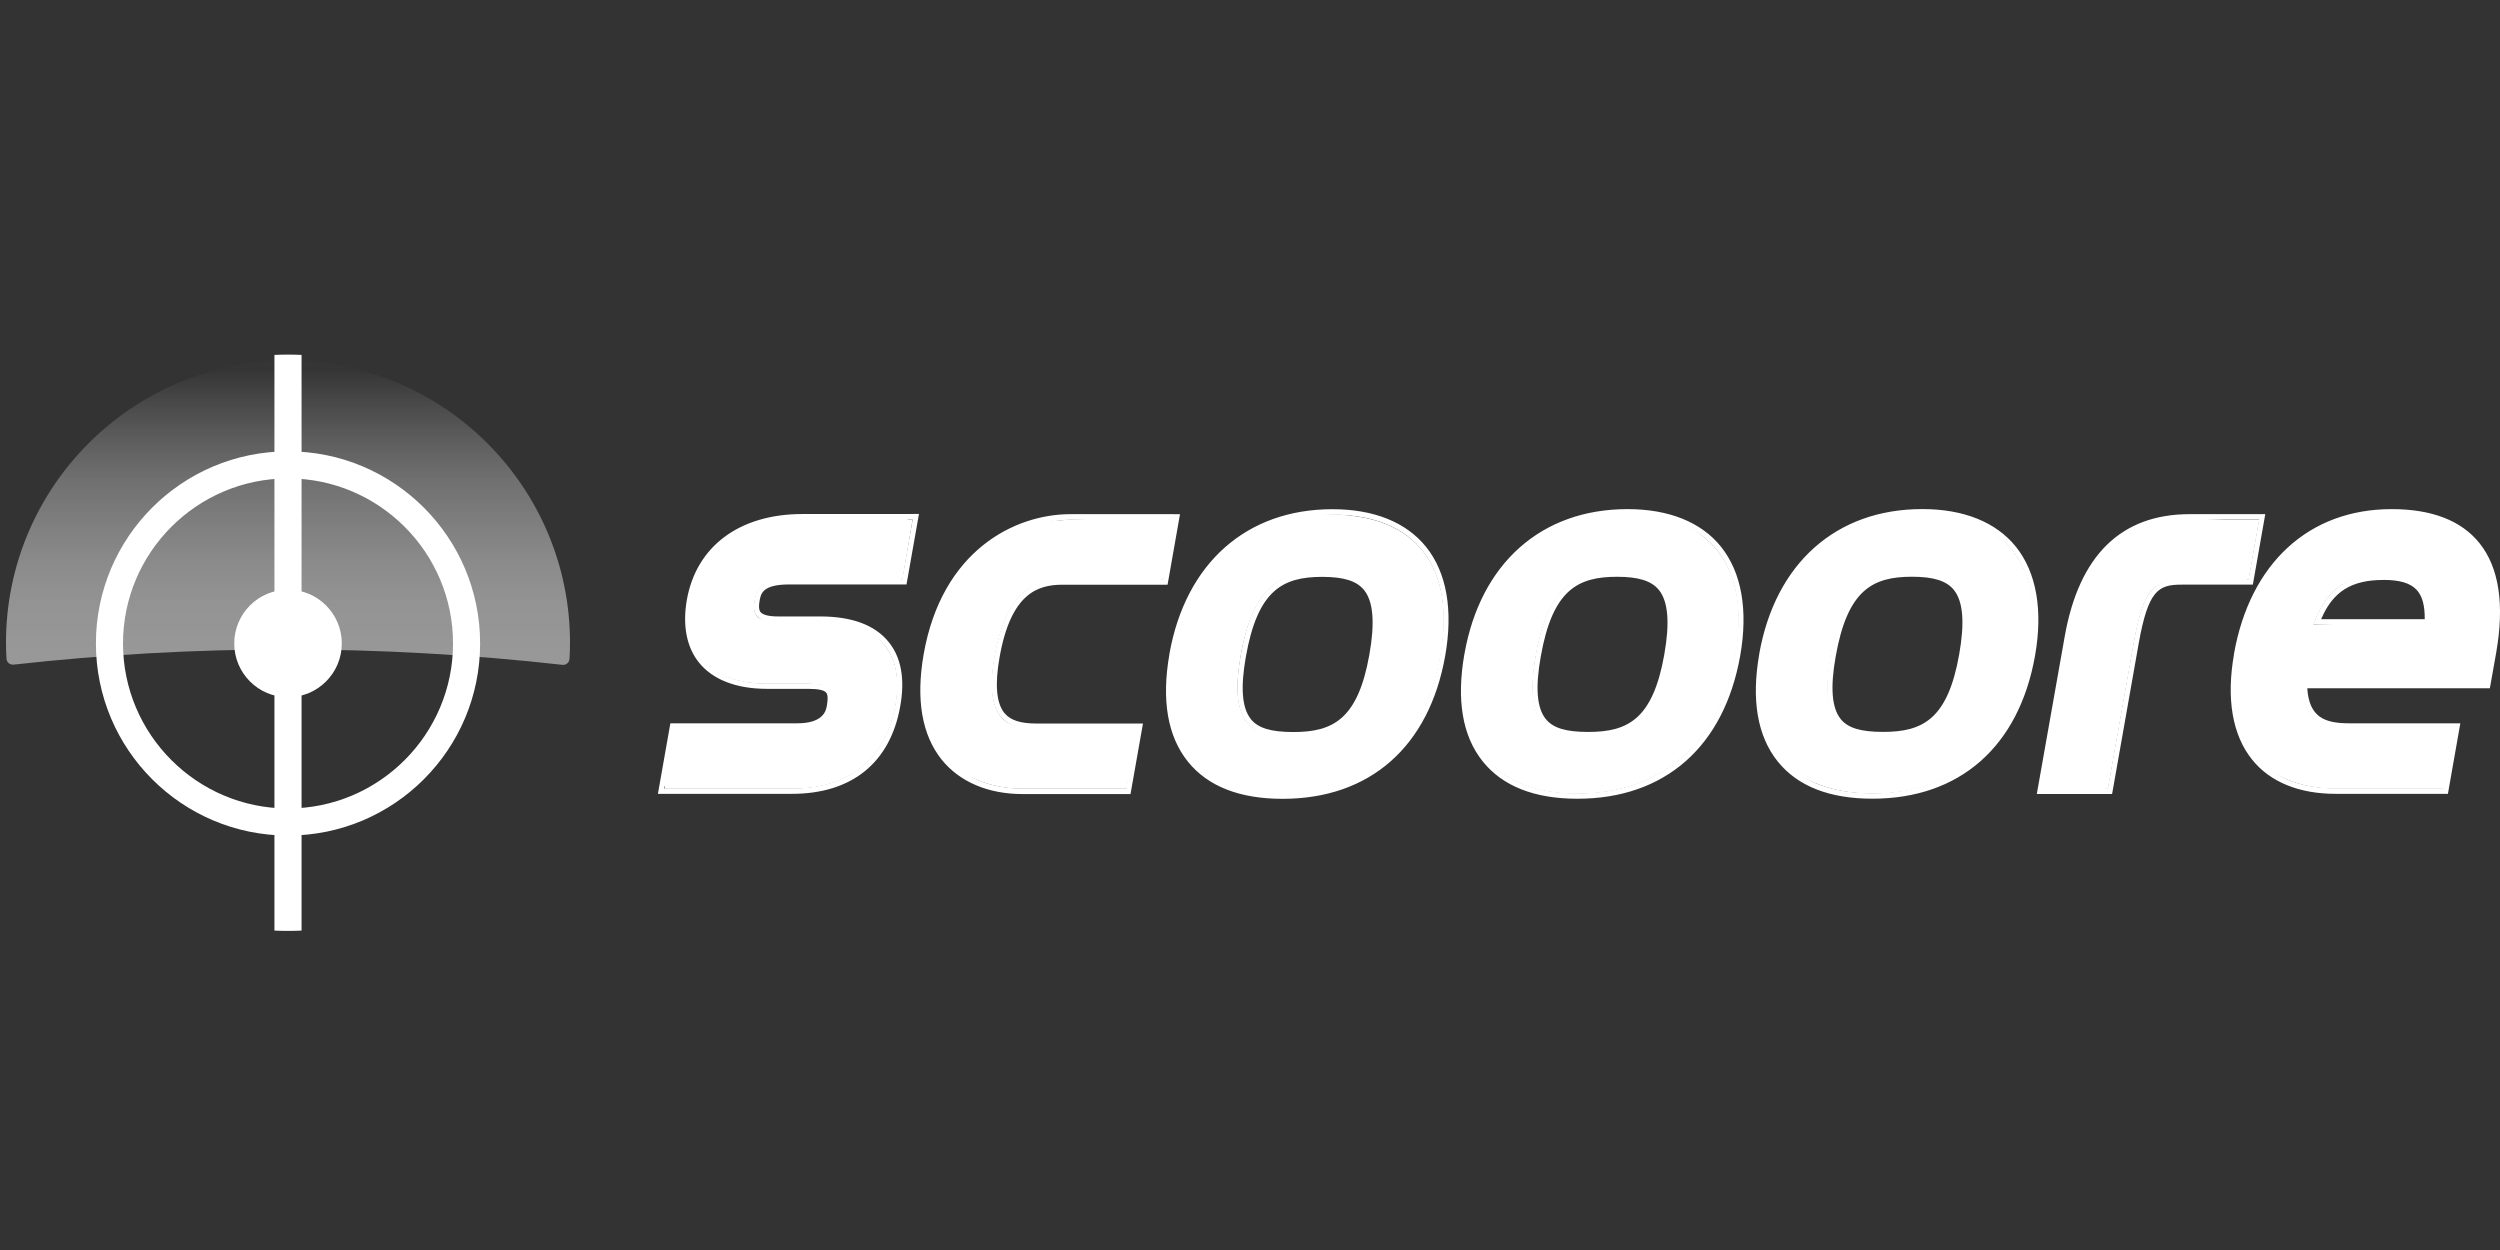 <?xml version="1.0" encoding="utf-8"?>
<svg xmlns="http://www.w3.org/2000/svg" xmlns:xlink="http://www.w3.org/1999/xlink" viewBox="0 0 576 288">
  <rect x="0" y="0" width="576" height="288" fill="#333333" stroke="none"/>
  <defs>
    <style>
      .cls-1 {
        fill: none;
      }

      .cls-2 {
        fill: url(#Unbenannter_Verlauf_23);
        opacity: .5;
      }

      .cls-3 {
        fill: #fff;
      }

      .cls-4 {
        clip-path: url(#clippath);
      }
    </style>
    <clipPath id="clippath">
      <circle class="cls-1" cx="66.36" cy="148.09" r="66.39"/>
    </clipPath>
    <linearGradient id="Unbenannter_Verlauf_23" data-name="Unbenannter Verlauf 23" x1="66.36" y1="156.68" x2="66.36" y2="81.44" gradientUnits="userSpaceOnUse">
      <stop offset="0" stop-color="#fff"/>
      <stop offset=".12" stop-color="#fff" stop-opacity=".98"/>
      <stop offset=".24" stop-color="#fff" stop-opacity=".94"/>
      <stop offset=".36" stop-color="#fff" stop-opacity=".86"/>
      <stop offset=".48" stop-color="#fff" stop-opacity=".74"/>
      <stop offset=".61" stop-color="#fff" stop-opacity=".6"/>
      <stop offset=".73" stop-color="#fff" stop-opacity=".42"/>
      <stop offset=".85" stop-color="#fff" stop-opacity=".21"/>
      <stop offset=".95" stop-color="#fff" stop-opacity=".02"/>
    </linearGradient>
  </defs>
  <g id="Ebene_1">
    <g id="Logo">
      <g id="Zeichenfläche_4">
        <path class="cls-3" d="M549.15,133.61c3.77,0,6.22.74,7.68,2.33,1.27,1.38,1.86,3.59,1.83,6.73h-23.87c2.71-6.41,6.99-9.05,14.37-9.05M533,143.91l26.94.51c.43-8.29-2.78-12.06-10.79-12.06-8.48,0-13.3,3.38-16.15,11.55M288.19,165.66c-2.03-2.51-2.41-7.22-1.14-14.37,2.72-15.37,8.51-18.38,17.59-18.38,4.97,0,7.96.94,9.66,3.06,2.11,2.64,2.51,7.5,1.2,14.87-2.64,14.9-8.41,17.82-17.5,17.82-5.19,0-8.14-.9-9.84-3.01M285.84,151.04c-2.77,15.77,2.36,18.86,12.16,18.86s15.89-3.16,18.68-18.86c2.85-16.17-2.48-19.41-12.06-19.41s-15.93,3.25-18.8,19.41M356.13,165.64c-2.03-2.51-2.42-7.22-1.14-14.37,2.71-15.37,8.51-18.38,17.59-18.38,4.97,0,7.93.94,9.65,3.06,2.11,2.64,2.53,7.5,1.22,14.87-2.64,14.9-8.41,17.82-17.51,17.82-5.19,0-8.14-.9-9.81-3.01M353.8,151.03c-2.79,15.77,2.34,18.86,12.15,18.86s15.93-3.16,18.68-18.86c2.89-16.17-2.48-19.41-12.04-19.41s-15.94,3.25-18.8,19.41M424.08,165.63c-2.03-2.51-2.41-7.22-1.14-14.37,2.72-15.37,8.51-18.38,17.59-18.38,4.97,0,7.96.94,9.66,3.06,2.11,2.64,2.51,7.5,1.2,14.87-2.64,14.9-8.41,17.82-17.5,17.82-5.21,0-8.14-.9-9.84-3.01M421.72,151.01c-2.79,15.77,2.46,19.01,12.26,19.01s15.79-3.31,18.58-19.01c2.85-16.17-2.48-19.41-12.06-19.41s-15.93,3.25-18.8,19.41M159.45,138.43c2.07-11.75,11.6-18.75,25.44-18.75h25.39l-2.42,13.75h-26.05c-6.59,0-7.55,2.41-7.98,4.87-.54,3.01.18,5.02,5.43,5.02h9.71c13.33,0,19.46,6.81,17.28,19.18-2.2,12.37-10.64,19.16-23.8,19.16h-29.42l2.42-13.75h28.22c7.13,0,7.8-3.88,8.04-5.14.72-4.1-.53-5.29-5.51-5.29h-9.44c-12.93,0-19.41-7.12-17.29-19.03M210.29,118.43h-25.39c-14.49,0-24.45,7.39-26.65,19.77-1.03,5.9-.06,10.9,2.79,14.45,3.19,3.96,8.62,6.06,15.71,6.06h9.44c2.34,0,3.7.29,4.17.88.37.46.42,1.41.16,2.94-.19,1.12-.72,4.12-6.84,4.12h-29.23l-.18,1.03-2.43,13.75-.26,1.47h30.88c13.81,0,22.66-7.18,24.96-20.21,1.11-6.23.23-11.2-2.66-14.76-3.14-3.91-8.46-5.9-15.79-5.9h-9.71c-2.12,0-3.49-.35-4.04-1.01-.37-.46-.43-1.27-.23-2.51.3-1.72.67-3.85,6.81-3.85h27.06l.18-1.03,2.43-13.75.26-1.47h-1.46v.02h.02ZM214.03,150.88c4.08-23.03,22.63-30.78,32.64-31.2l22.75.85-1.41,12.9h-23.21c-5.85,0-12.88,2.02-15.69,17.74-2.6,14.72,3.12,16.76,9.71,16.76h23.08l-2.42,13.75h-23.91c-13.05,0-25.56-8.09-21.55-30.76M270.45,118.46h-23.78c-12.98,0-29.65,8.44-33.85,32.23-1.83,10.43-.43,18.62,4.15,24.34,4.12,5.11,10.7,7.92,18.6,7.92h24.9l.18-1.03,2.43-13.75.26-1.47h-24.53c-3.75,0-6.04-.76-7.42-2.45-1.83-2.28-2.2-6.59-1.09-12.82,2.6-14.72,8.77-16.71,14.49-16.71h24.21l.19-1.03,2.42-13.75.26-1.47h-1.44.02ZM476.91,146.86c3.19-18.01,12.47-27.14,27.61-27.14h15.96l-2.43,13.75h-15.41c-6.26,0-8.86,2.21-11.06,14.66l-5.96,33.57h-14.87l6.17-34.82h0v-.02h-.01ZM520.48,118.46h-15.96c-15.81,0-25.49,9.47-28.81,28.17l-6.17,34.84-.26,1.47h17.34l.19-1.03,5.93-33.57c2.2-12.4,4.58-13.64,9.89-13.64h16.42l.19-1.03,2.42-13.75.26-1.47h-1.45.01ZM270.66,150.91c3.57-20.24,17.16-32.32,36.36-32.32s28.38,12.08,24.79,32.32c-3.6,20.27-16.81,31.89-36.29,31.89s-28.46-11.63-24.87-31.89M269.44,150.69c-1.87,10.61-.43,18.96,4.25,24.79,4.58,5.69,11.91,8.57,21.81,8.57,20.11,0,33.76-12,37.47-32.93,1.87-10.53.35-19.21-4.41-25.13-4.58-5.67-12.02-8.67-21.57-8.67-19.82,0-33.85,12.47-37.56,33.35M338.59,150.9c3.6-20.24,17.18-32.32,36.38-32.32s28.35,12.08,24.78,32.32c-3.57,20.27-16.81,31.89-36.29,31.89s-28.44-11.63-24.87-31.89M337.4,150.67c-1.87,10.61-.46,18.96,4.25,24.79,4.58,5.69,11.91,8.57,21.79,8.57,20.12,0,33.78-12,37.5-32.93,1.86-10.53.32-19.21-4.42-25.13-4.55-5.67-12.02-8.67-21.55-8.67-19.82,0-33.88,12.47-37.56,33.35M406.56,150.88c3.57-20.24,17.16-32.32,36.36-32.32s28.38,12.08,24.79,32.32c-3.6,20.27-16.81,31.89-36.29,31.89s-28.46-11.63-24.87-31.89M405.34,150.66c-1.87,10.61-.43,18.96,4.25,24.79,4.58,5.69,11.91,8.57,21.81,8.57,20.11,0,33.76-12,37.47-32.93,1.87-10.53.32-19.21-4.41-25.13-4.58-5.67-12.02-8.67-21.57-8.67-19.82,0-33.85,12.47-37.56,33.35M515.88,150.86c3.6-20.24,16.7-30.03,35.13-30.03s26.57,8.64,22.91,29.33l-1.27,7.15h-42.31c.02,9.23,5.19,10.57,10.88,10.57h24.17l-2.43,13.75h-24.84c-17.32,0-25.62-11.5-22.22-30.76M514.73,150.64c-1.83,10.31-.4,18.73,4.17,24.39,4.12,5.14,10.8,7.87,19.23,7.87h25.87l.18-1.03,2.42-13.75.26-1.47h-25.61c-5.62,0-9.23-1.39-9.65-8.08h42.06l.19-1.03,1.27-7.15c1.95-11.14.67-19.63-3.86-25.27-4.18-5.19-10.97-7.82-20.22-7.82-19.07,0-32.64,12.47-36.33,33.35"/>
        <path class="cls-3" d="M184.82,119.11c-12.62-1.14-23.85,7.04-25.27,19.41-2.12,11.92,4.36,19.03,17.29,19.03h9.44c5,0,6.23,1.19,5.51,5.29-.24,1.27-.91,5.14-8.04,5.14h-28.22l-2.42,13.75h29.42c13.15,0,21.59-6.81,23.8-19.16,2.18-12.37-3.94-19.18-17.28-19.18h-9.71c-5.26,0-5.98-2-5.43-5.02.43-2.47,1.39-4.87,7.98-4.87h26.05l2.34-13.82-25.3.08-.16-.64h0ZM246.75,119.77c-12.52,0-28.57,8.17-32.64,31.2-4.01,22.69,8.51,30.76,21.55,30.76h23.91l2.88-14.28-23.54.53c-6.59,0-12.31-2.03-9.71-16.76,2.79-15.72,9.84-17.74,15.69-17.74h23.21l2.43-13.75h-23.78v.03h0ZM504.6,119.77c-15.14,0-24.42,9.13-27.61,27.14l-6.65,35.85,15.34-1.03,5.96-33.57c2.2-12.45,4.79-14.66,11.06-14.66h15.41l2.43-13.75h-15.96v.02h.02ZM285.85,151.1c2.89-16.17,9.31-19.41,18.8-19.41s14.92,3.25,12.06,19.41c-2.79,15.71-9.23,18.86-18.68,18.86s-14.97-3.09-12.16-18.86M270.76,150.96c-3.6,20.27,5.39,32.55,24.78,32.55s32.78-12.29,36.38-32.55c3.57-20.24-5.69-32.32-24.79-32.32s-32.79,12.08-36.36,32.32M353.86,151.1c2.85-16.17,9.31-19.41,18.8-19.41s14.92,3.25,12.04,19.41c-2.77,15.71-9.2,18.86-18.68,18.86s-14.93-3.09-12.15-18.86M338.72,150.96c-3.57,20.27,5.48,31.89,24.87,31.89s32.71-11.63,36.29-31.89c3.57-20.24-5.69-32.32-24.78-32.32s-32.79,12.08-36.38,32.32M421.82,151.1c2.89-16.17,9.31-19.41,18.8-19.41s14.92,3.25,12.06,19.41c-2.79,15.71-9.23,18.86-18.68,18.86s-14.97-3.09-12.16-18.86M406.73,150.96c-3.6,20.27,5.48,31.89,24.87,31.89s32.69-11.63,36.29-31.89c3.57-20.24-5.69-32.32-24.79-32.32s-32.79,12.08-36.36,32.32M549.21,132.38c8,0,11.12,3.29,10.69,11.55h-26.84c2.85-8.17,7.68-11.55,16.15-11.55M516.09,150.96c-3.4,19.28,4.9,30.76,22.22,30.76h24.84l2.43-13.75h-24.17c-5.69,0-10.87-1.34-10.88-10.57h42.31l1.27-7.15c3.67-20.69-4.25-31.62-22.88-31.62s-31.55,12.08-35.16,32.32"/>
        <path class="cls-3" d="M184.41,120.22c-13.87,0-23.35,6.66-25.42,18.21-2.13,11.71,4.31,18.94,17.25,18.94h9.45c5.02,0,5.09,1.28,5.52,5.2-.23,1.26-.9,5.07-8.03,5.07h-28.22l-2.43,13.5h29.43c13.16,0,21.61-6.7,23.8-18.84,2.19-12.15-3.21-19.45-17.29-19.35l-9.8-.04c-5.23,0-5.86-1.4-5.35-4.36.44-2.43,1.41-4.8,8-4.8h26.08l1.79-14.63h-24.35l-.41,1.11h-.02ZM246.21,121.52c-12.53,0-28.65,6.68-32.74,29.32-4.02,22.3,6.81,30.3,21.6,30.3h23.91l2.43-13.5h-23.09c-6.6,0-12.31-2-9.7-16.46,2.78-15.45,9.83-17.43,15.66-17.43h23.23l2.43-13.52-24.95-.61,1.22,1.89h0ZM503.39,119.35c-15.16,0-23.67,9.85-26.87,27.55l-6.18,34.24h14.89l5.95-33c2.19-12.23,4.81-14.4,11.06-14.4h15.43l2.43-13.52-16-.87h-.71ZM285.31,151.02c2.86-15.88,9.33-19.08,18.81-19.08s14.92,3.18,12.07,19.08c-2.78,15.43-9.22,18.54-18.7,18.54s-14.96-3.03-12.18-18.54M270.18,150.89c-3.57,19.92,5.5,31.34,24.88,31.34s32.71-11.42,36.32-31.34c3.59-19.89-4.83-31.36-23.9-32.38-20.14-1.08-33.7,12.5-37.29,32.38M353.34,151.02c2.85-15.88,9.3-19.08,18.79-19.08s14.93,3.18,12.07,19.08c-2.78,15.43-9.32,17.91-18.8,17.91s-14.86-2.4-12.04-17.91M338.23,150.89c-3.59,19.92,5.58,31.94,24.97,31.94s32.6-12.02,36.2-31.94c3.59-19.89-5.85-33.04-24.98-33.04s-32.63,13.15-36.2,33.04M421.35,151.02c2.86-15.88,9.3-19.08,18.79-19.08s14.93,3.18,12.07,19.08c-2.78,15.43-9.22,18.54-18.7,18.54s-14.96-3.03-12.15-18.54M406.24,150.89c-3.59,19.92,3.4,31.34,24.88,31.34,19.41,0,32.71-11.42,36.32-31.34,3.57-19.89-5.27-32.72-24.39-32.72-20.09,0-33.2,12.83-36.81,32.72M548.79,132.63c8.01,0,11.15,3.23,10.68,11.36h-26.85c2.85-8.03,7.66-11.36,16.15-11.36M515.64,150.89c-3.41,18.94,3.06,30.25,22.25,30.25h24.86l2.77-13.69-24.66-.36c-5.7,0-10.74-.77-10.74-9.85h42.33l1.27-7.03c3.65-20.32-3.91-32.06-22.56-32.06s-31.94,12.86-35.52,32.75"/>
      </g>
    </g>
  </g>
  <g id="Ebene_2">
    <g>
      <circle class="cls-1" cx="66.47" cy="148.09" r="66.39"/>
      <g class="cls-4">
        <g>
          <g>
            <path class="cls-1" d="M66.36,189.39c-22.68,0-41.14-18.45-41.14-41.14s18.45-41.14,41.14-41.14,41.14,18.45,41.14,41.14-18.45,41.14-41.14,41.14Z"/>
            <path class="cls-3" d="M66.36,110.23c20.96,0,38.02,17.05,38.02,38.02s-17.05,38.02-38.02,38.02-38.02-17.05-38.02-38.02,17.05-38.02,38.02-38.02M66.36,103.99c-24.44,0-44.26,19.82-44.26,44.26s19.82,44.26,44.26,44.26,44.26-19.82,44.26-44.26-19.82-44.26-44.26-44.26h0Z"/>
          </g>
          <rect class="cls-3" x="63.23" y="79.22" width="6.25" height="137.73"/>
          <circle class="cls-3" cx="66.36" cy="148.25" r="12.39"/>
        </g>
      </g>
      <path class="cls-2" d="M129.57,153.18c.84.09,1.59-.52,1.64-1.36.08-1.23.12-2.48.12-3.73,0-35.89-29.09-64.98-64.98-64.98S1.38,112.2,1.38,148.09c0,1.24.04,2.46.12,3.68.05.84.8,1.46,1.64,1.36,20.67-2.3,41.67-3.5,62.95-3.5s42.65,1.21,63.49,3.55Z"/>
    </g>
  </g>
</svg>